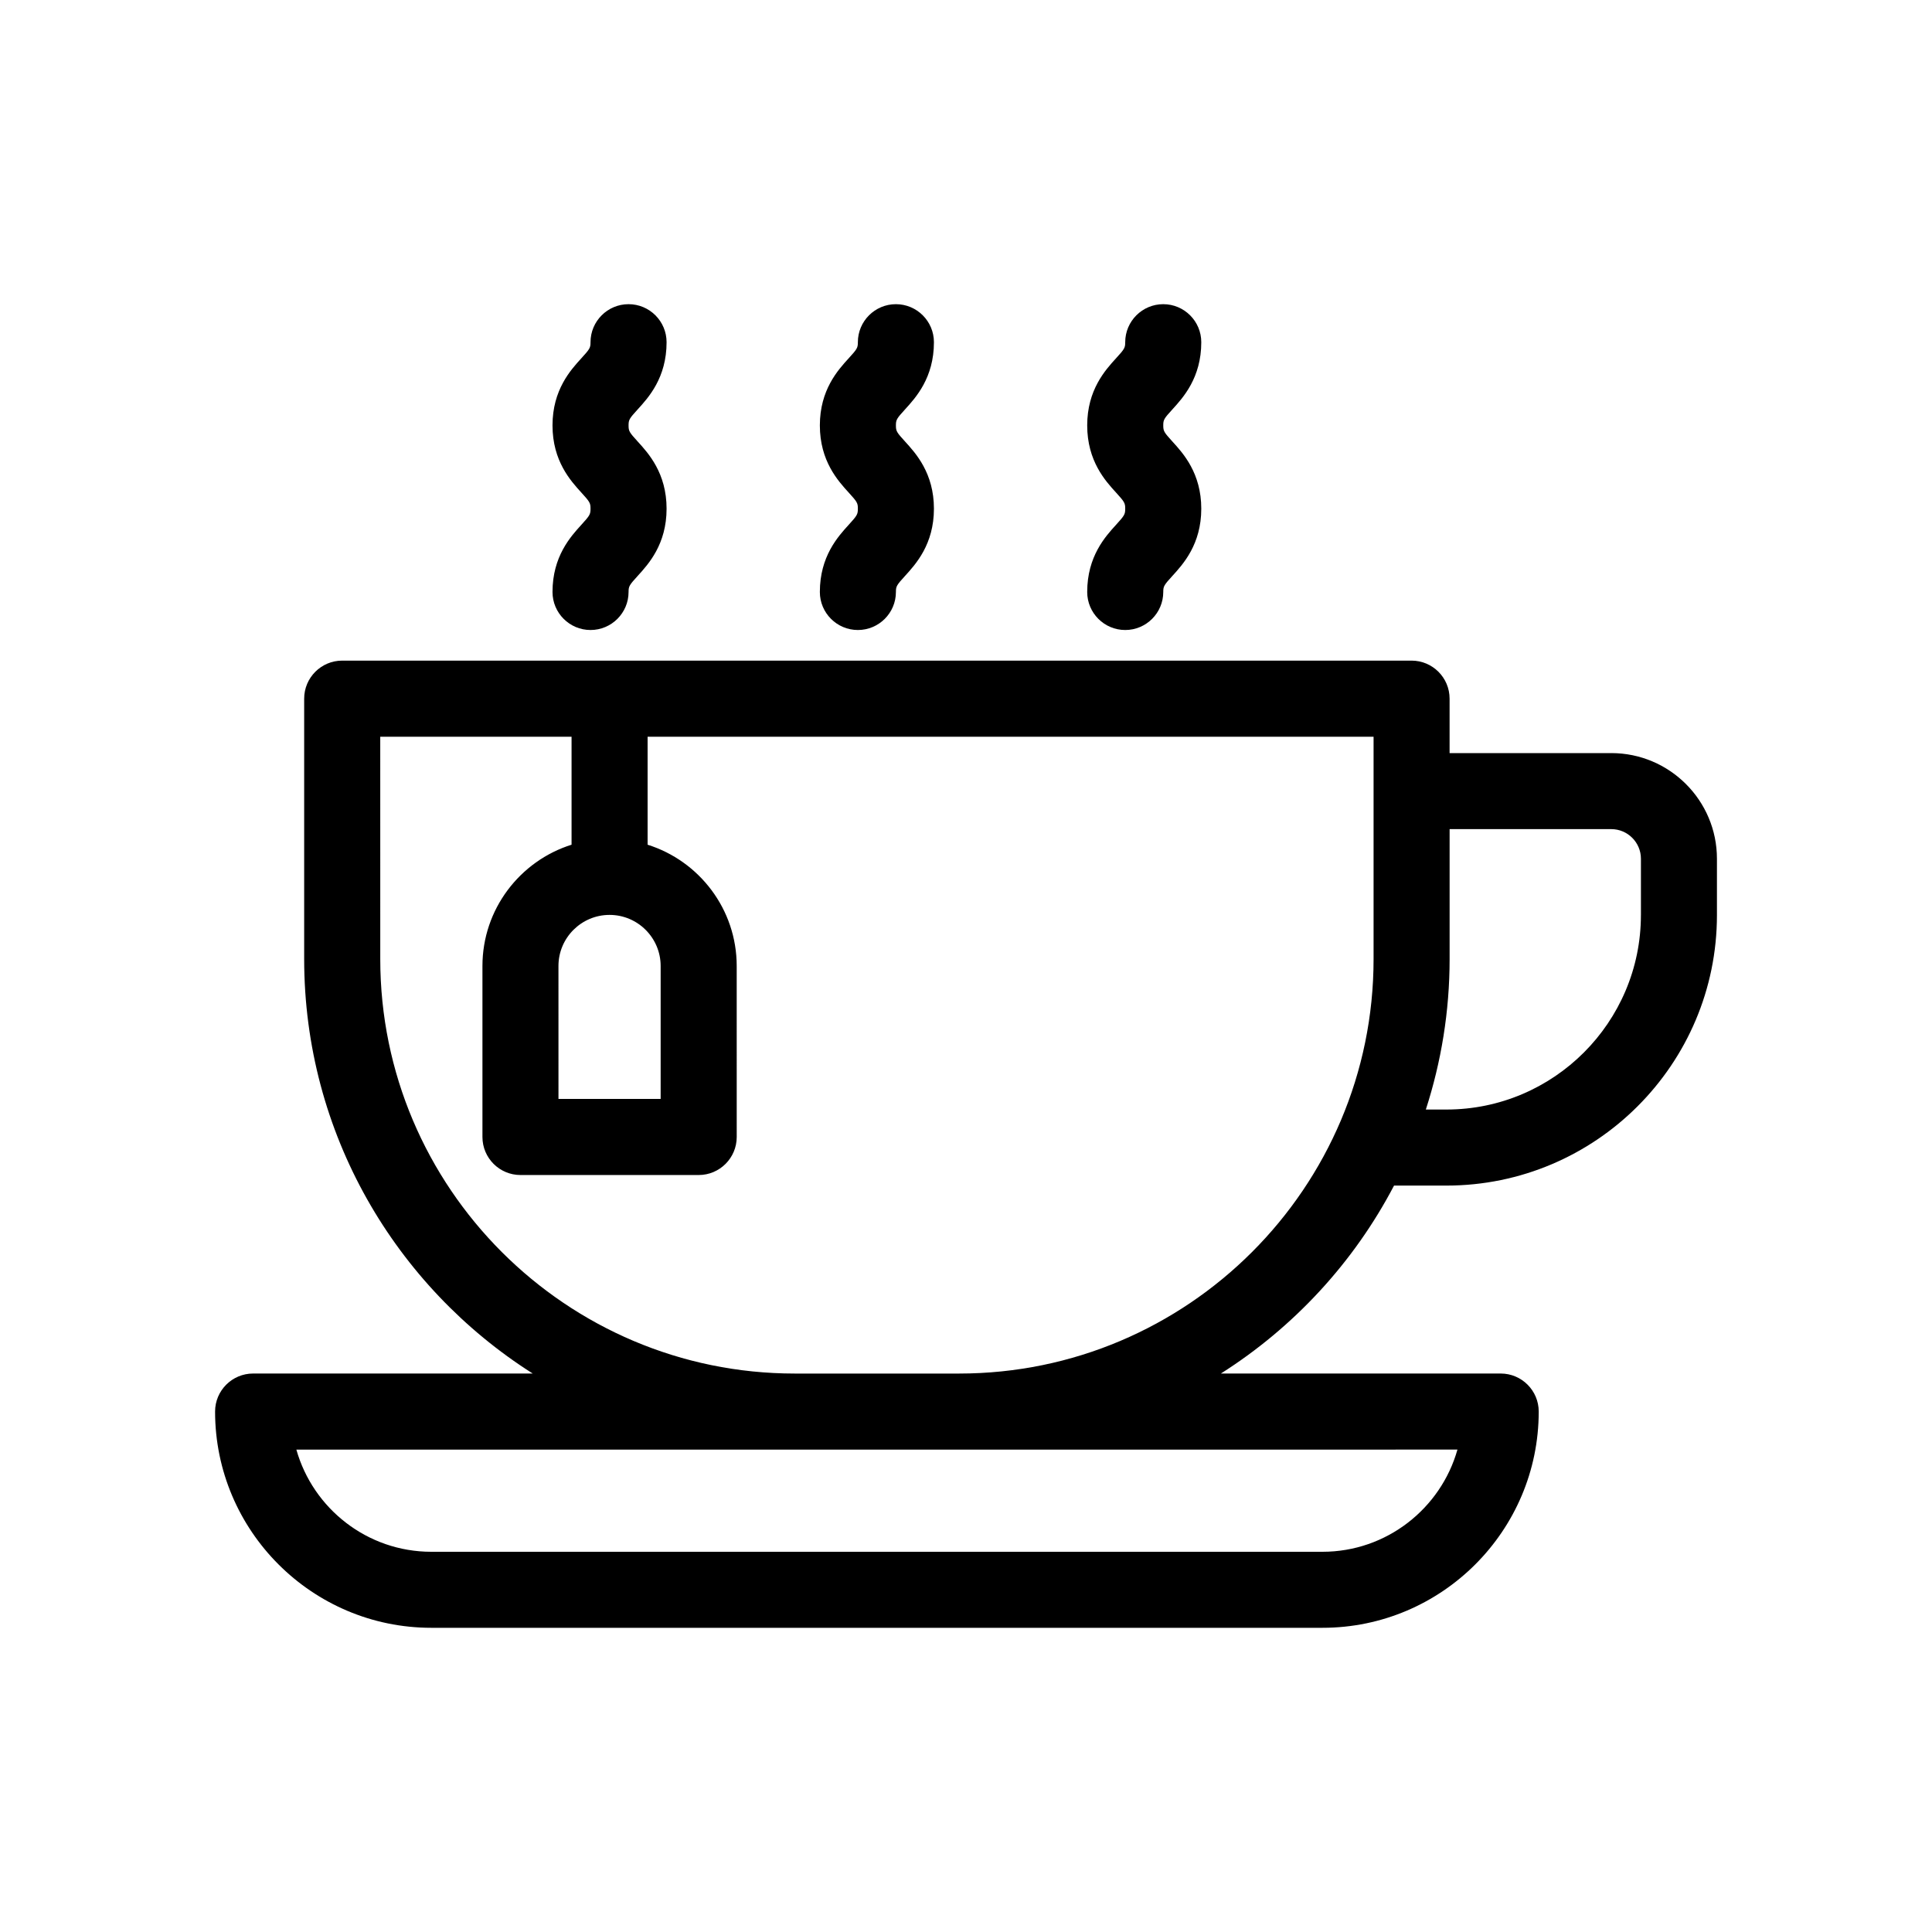 <?xml version="1.0" encoding="UTF-8"?>
<!-- Uploaded to: SVG Find, www.svgfind.com, Generator: SVG Find Mixer Tools -->
<svg fill="#000000" width="800px" height="800px" version="1.1" viewBox="144 144 512 512" xmlns="http://www.w3.org/2000/svg">
 <g>
  <path d="m571 343.58h-42.844v-14.43c0-5.562-4.516-10.078-10.078-10.078h-283.39c-5.562 0-10.078 4.516-10.078 10.078v69.008c0 46.164 24.199 86.777 60.566 109.84h-74.098c-5.562 0-10.078 4.516-10.078 10.078 0 31.598 25.711 57.309 57.309 57.309h236.16c31.598 0 57.309-25.711 57.309-57.309 0-5.562-4.516-10.078-10.078-10.078h-74.148c19.332-12.254 35.23-29.441 45.883-49.805h13.879c39.539 0 71.695-32.164 71.695-71.695v-14.914c0.004-15.449-12.559-28.008-28.004-28.008zm-265.46 42.879c7.465 0 13.539 6.074 13.539 13.543v35.23h-27.078l-0.004-35.234c0-7.469 6.074-13.539 13.543-13.539zm188.93 168.78h-236.16c-17 0-31.367-11.473-35.77-27.078l307.7-0.004c-4.406 15.605-18.773 27.082-35.773 27.082zm-96.301-47.234h-43.555c-60.566 0-109.84-49.277-109.84-109.84l-0.004-58.93h50.699v28.621c-13.668 4.293-23.617 17.078-23.617 32.148v45.309c0 5.562 4.516 10.078 10.078 10.078h47.23c5.562 0 10.078-4.516 10.078-10.078l-0.004-45.309c0-15.07-9.945-27.855-23.613-32.148v-28.621h192.39v58.93c0 60.566-49.273 109.84-109.84 109.84zm180.69-121.51c0 28.426-23.125 51.543-51.543 51.543h-5.453c4.066-12.582 6.301-25.973 6.301-39.887v-34.426h42.844c4.328 0 7.856 3.523 7.856 7.856v14.914z"/>
  <path d="m290.42 300.88c0 5.562 4.516 10.078 10.078 10.078s10.078-4.516 10.078-10.078c0-1.484 0.18-1.805 2.402-4.238 2.871-3.144 7.672-8.402 7.672-17.828s-4.805-14.688-7.672-17.828c-2.223-2.434-2.402-2.75-2.402-4.242 0-1.48 0.18-1.797 2.402-4.231 2.871-3.144 7.672-8.398 7.672-17.824 0-5.562-4.516-10.078-10.078-10.078s-10.078 4.516-10.078 10.078c0 1.48-0.18 1.797-2.402 4.227-2.871 3.144-7.672 8.398-7.672 17.824s4.805 14.688 7.672 17.828c2.223 2.434 2.402 2.75 2.402 4.238 0 1.484-0.18 1.805-2.402 4.242-2.867 3.144-7.672 8.406-7.672 17.832z"/>
  <path d="m361.27 300.88c0 5.562 4.516 10.078 10.078 10.078s10.078-4.516 10.078-10.078c0-1.484 0.18-1.805 2.402-4.238 2.871-3.144 7.672-8.402 7.672-17.828s-4.805-14.688-7.672-17.828c-2.223-2.434-2.402-2.75-2.402-4.242 0-1.48 0.18-1.797 2.402-4.231 2.871-3.144 7.672-8.398 7.672-17.824 0-5.562-4.516-10.078-10.078-10.078s-10.078 4.516-10.078 10.078c0 1.48-0.18 1.797-2.402 4.227-2.871 3.144-7.672 8.398-7.672 17.824s4.805 14.688 7.672 17.828c2.223 2.434 2.402 2.75 2.402 4.238 0 1.484-0.18 1.805-2.402 4.242-2.867 3.144-7.672 8.406-7.672 17.832z"/>
  <path d="m432.12 300.88c0 5.562 4.516 10.078 10.078 10.078s10.078-4.516 10.078-10.078c0-1.484 0.18-1.805 2.402-4.238 2.871-3.144 7.672-8.402 7.672-17.828s-4.801-14.688-7.672-17.828c-2.215-2.434-2.402-2.75-2.402-4.242 0-1.48 0.176-1.797 2.402-4.231 2.867-3.144 7.672-8.398 7.672-17.824 0-5.562-4.516-10.078-10.078-10.078s-10.078 4.516-10.078 10.078c0 1.48-0.176 1.797-2.402 4.227-2.867 3.144-7.672 8.398-7.672 17.824s4.801 14.688 7.672 17.828c2.215 2.434 2.402 2.75 2.402 4.238 0 1.484-0.18 1.805-2.402 4.242-2.871 3.144-7.672 8.406-7.672 17.832z"/>
 </g>
</svg>